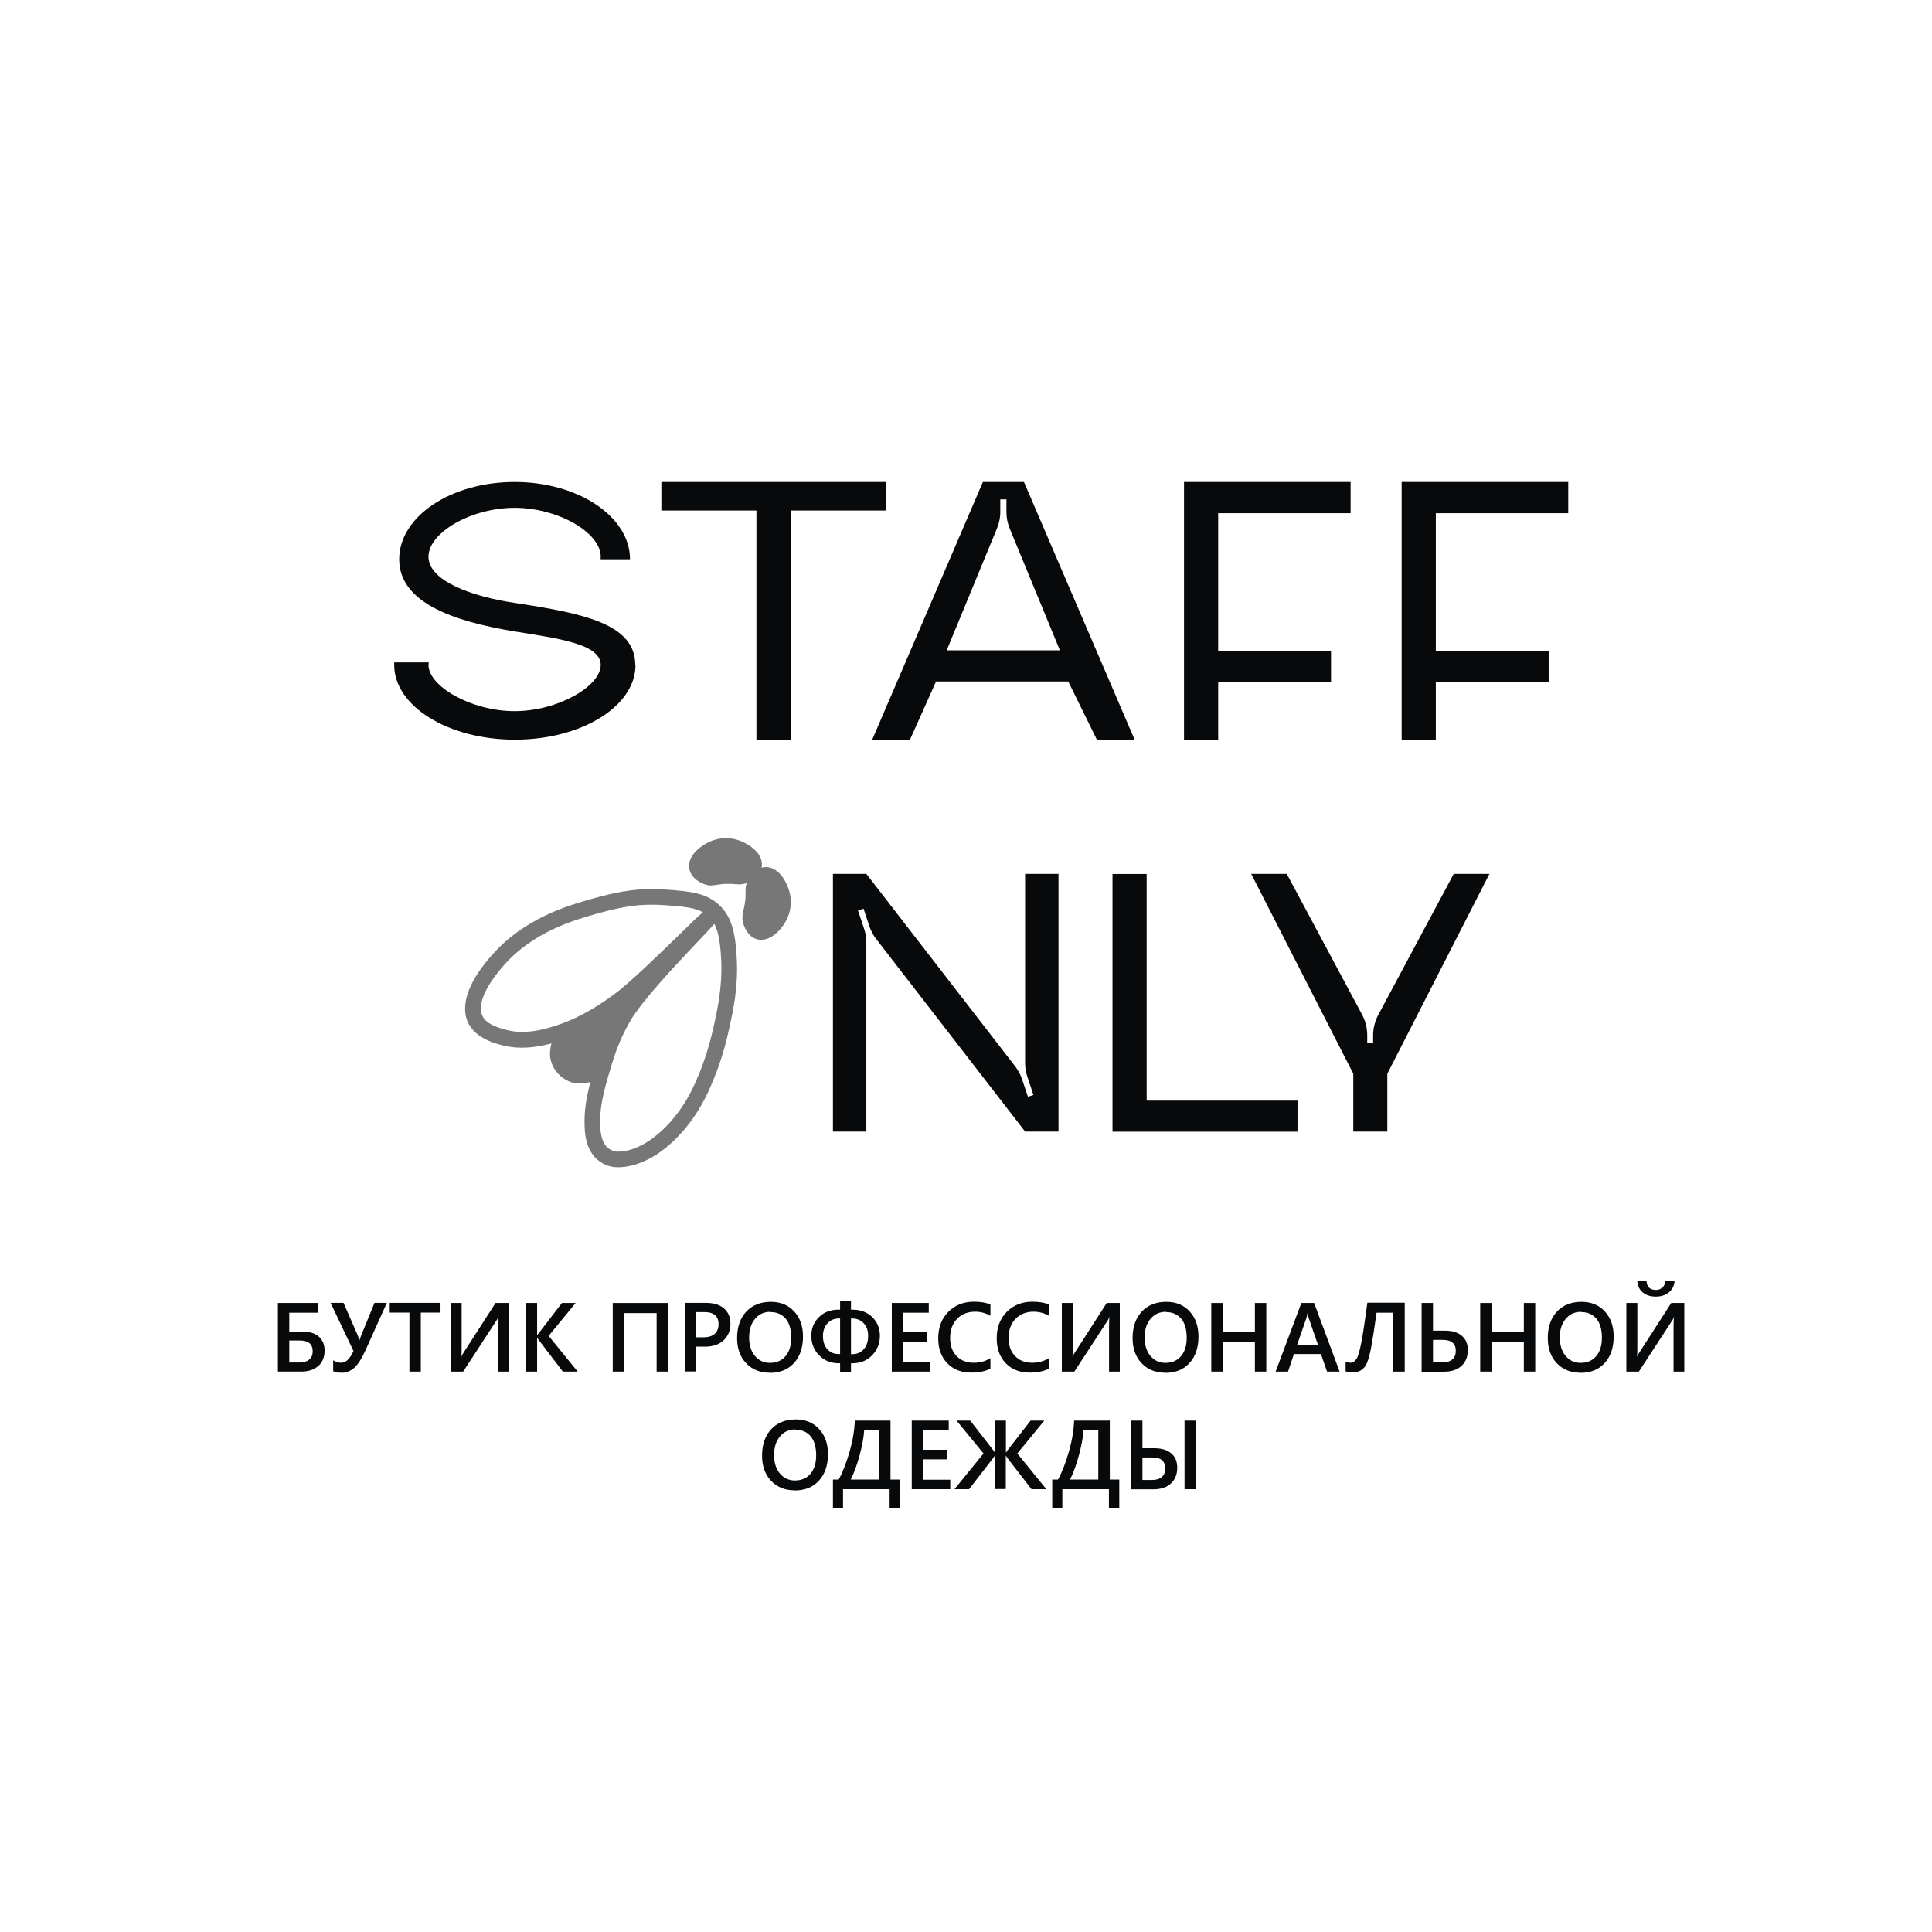 <?xml version="1.0" encoding="UTF-8"?> <svg xmlns="http://www.w3.org/2000/svg" id="a" viewBox="0 0 151 151"><defs><style>.b{fill:#08090a;}.c{fill:#777778;}</style></defs><g><g><g><path class="c" d="M48.33,91.23c-.21,0-.34-.02-.39-.02-.82-.14-2.2-.74-2.25-3.2-.03-1.17,.07-2.12,.64-4.13,.43-1.51,.84-2.92,1.86-4.68,.03-.06,.06-.11,.1-.17-.89,.63-2.52,1.69-4.48,2.31-.73,.23-2.66,.85-4.53,.36-.85-.22-3.09-.82-2.92-3.11,.13-1.69,1.57-3.35,2.04-3.89,2.57-2.95,6-3.92,7.83-4.44,2.44-.69,3.87-.86,5.85-.73,1.96,.14,3.21,.28,4.22,1.29,.96,.95,1.2,2.32,1.29,4.23,.1,2.14-.3,3.98-.54,5.07-.22,1.02-.59,2.72-1.57,4.93-.89,2.03-2.18,3.71-3.72,4.87-1.53,1.14-2.82,1.31-3.44,1.31Zm7.5-19.02c-.21,.24-.57,.63-1.22,1.31-1.66,1.75-4.44,4.69-5.36,6.29-.94,1.63-1.31,2.91-1.74,4.4-.54,1.88-.62,2.7-.6,3.73,.03,1.26,.43,1.92,1.23,2.06,.01,0,1.24,.18,2.9-1.06,.96-.72,2.31-2.06,3.33-4.38,.93-2.1,1.26-3.67,1.49-4.7,.22-1.04,.6-2.77,.51-4.76-.06-1.25-.18-2.21-.54-2.9Zm-4.92-1.5c-1.33,0-2.5,.21-4.33,.72-1.72,.49-4.91,1.39-7.24,4.06-1.1,1.26-1.68,2.33-1.75,3.18-.08,1.06,.71,1.49,2.01,1.83,1.54,.41,3.21-.13,3.84-.34,2.14-.68,3.89-1.96,4.55-2.44,1.25-.91,3.69-3.3,5.31-4.87,.8-.79,1.3-1.28,1.64-1.55-.62-.35-1.49-.45-2.93-.55-.39-.03-.75-.04-1.1-.04Z"></path><path class="c" d="M55.42,71.61l-.53,.54-1.49,1.45-1.71,1.65-1.95,1.79s-1.29,1.09-1.74,1.42c-.28,.2-.99,.65-1.39,.9-.2,.12-.4,.23-.61,.34h0c-.89,.44-1.8,.81-2.73,1.13h0l-.21,.88c-.09,.4-.11,.82,0,1.21,.21,.74,.74,1.32,1.44,1.61,.47,.19,.99,.19,1.49,.07l.85-.2,.33-1.14,.25-.78c.1-.31,.21-.61,.33-.91v-.02c.11-.24,.21-.47,.33-.71h0c.27-.55,.58-1.08,.92-1.59l.59-.88,.75-1.02,.29-.36c.59-.72,1.21-1.42,1.86-2.08l.3-.31,1.46-1.44h0c.55-.55,1.06-1.13,1.53-1.75l-.34,.19Z"></path><g><path class="c" d="M58.22,68.42c-.43,.2-.62,.02-1.49,.06s-1.04,.22-1.49,.06c-.09-.03-.68-.26-.77-.72-.13-.62,.75-1.29,1.43-1.54,.7-.25,1.31-.11,1.49-.06,.7,.2,1.62,.8,1.54,1.43-.06,.46-.63,.73-.72,.77Z"></path><path class="c" d="M55.6,69.21c-.17,0-.35-.03-.56-.11-.23-.08-1.01-.42-1.16-1.17-.22-1.07,1-1.94,1.82-2.24,.8-.29,1.52-.16,1.86-.07,.84,.24,2.12,1.02,1.98,2.1-.1,.76-.84,1.15-1.07,1.25h0c-.41,.18-.71,.16-1.01,.13-.17-.01-.39-.03-.71-.02-.32,.01-.53,.05-.7,.07-.15,.02-.3,.05-.46,.05Zm1.14-2.47c-.18,0-.39,.03-.62,.11-.63,.23-1.06,.71-1.04,.84,.01,.06,.18,.19,.38,.26,.11,.04,.14,.04,.41,0,.2-.03,.46-.07,.85-.09,.4,0,.65,0,.85,.03,.25,.02,.29,.02,.4-.03h0c.2-.09,.35-.24,.36-.29,.02-.13-.45-.58-1.1-.77-.09-.03-.27-.06-.49-.06Z"></path></g><g><path class="c" d="M59.01,69.04c-.23,.41-.07,.61-.17,1.48s-.3,1.02-.17,1.48c.03,.1,.21,.7,.65,.82,.61,.18,1.35-.64,1.65-1.31,.31-.68,.21-1.3,.17-1.48-.14-.72-.67-1.68-1.31-1.65-.46,.02-.78,.57-.82,.65Z"></path><path class="c" d="M59.51,73.46c-.11,0-.23-.02-.35-.05-.73-.21-1.01-1.01-1.07-1.25-.12-.42-.05-.71,.02-1.02,.04-.17,.09-.38,.13-.7,.04-.31,.03-.53,.03-.7,0-.32,0-.61,.21-1h0c.12-.22,.57-.93,1.33-.97h.06c1.06,0,1.71,1.3,1.88,2.14,.07,.36,.14,1.08-.21,1.85-.32,.71-1.12,1.69-2.03,1.69Zm.04-4.12c-.06,.1-.06,.13-.06,.39,0,.21,0,.47-.04,.86-.04,.38-.11,.64-.15,.84-.06,.26-.07,.29-.04,.4,.06,.21,.18,.39,.23,.4,.13-.01,.65-.36,.92-.97,.21-.46,.17-.89,.13-1.11-.13-.65-.55-1.16-.67-1.16-.05,0-.21,.13-.32,.34h0Z"></path></g></g><path class="b" d="M80.12,68.3h2.61v20.14h-2.61l-11.64-15.05c-.23-.3-.41-.64-.53-.99l-.46-1.38-.43,.14,.47,1.41c.12,.35,.18,.72,.18,1.08v14.79h-2.61v-20.14h2.61l11.64,15.05c.23,.3,.41,.64,.53,.99l.46,1.38,.43-.14-.47-1.41c-.12-.35-.18-.71-.18-1.08v-14.79Z"></path><path class="b" d="M101.41,86.01v2.44h-14.46v-20.14h2.67v17.71h11.8Z"></path><path class="b" d="M116.41,68.3l-7.98,15.62v4.52h-2.66v-4.52l-7.98-15.62h2.78l5.93,11.08c.24,.48,.36,1.01,.36,1.55v.58h.46v-.58c0-.54,.13-1.07,.37-1.55l5.93-11.08h2.78Z"></path></g><g><path class="b" d="M49.67,51.97c0,3.23-4.22,5.84-9.43,5.84s-9.43-2.62-9.43-5.84c0-.07,0-.13,0-.2h2.7c0,.07-.02,.13-.02,.2,0,1.67,3.34,3.61,6.73,3.61s6.73-1.95,6.73-3.61-3.38-2.07-6.73-2.62c-4.92-.81-9.02-2.3-9.02-5.64s4.04-6.04,9.02-6.04,9.02,2.71,9.02,6.04h-2.3c0-.07,.01-.13,.01-.2,0-1.89-3.34-3.82-6.73-3.82s-6.73,1.93-6.73,3.82,3.38,3.11,6.73,3.61c5.33,.81,9.43,1.62,9.43,4.85Z"></path><path class="b" d="M69.22,37.67v2.23h-7.43v17.91h-2.67v-17.91h-7.43v-2.23h17.52Z"></path><path class="b" d="M88.68,57.81h-2.95l-2.24-4.55h-10.33l-2.04,4.55h-2.95l8.65-20.14h3.21l8.65,20.14Zm-9.76-16.49c-.17-.41-.26-.85-.26-1.3v-.99h-.48v.9c.01,.47-.08,.93-.26,1.37l-3.93,9.53h8.85"></path><path class="b" d="M95.21,40.1v10.78h8.82v2.44h-8.82v4.49h-2.67v-20.14h13.02v2.44h-10.36Z"></path><path class="b" d="M112.22,40.1v10.78h8.82v2.44h-8.82v4.49h-2.67v-20.14h13.02v2.44h-10.36Z"></path></g></g><g><path class="b" d="M21.72,107.2v-5.36h3.13v.76h-2.24v1.47h1.02c.55,0,.98,.13,1.28,.39s.46,.63,.46,1.1c0,.51-.16,.91-.49,1.2s-.77,.44-1.33,.44h-1.84Zm.89-2.43v1.72h.8c.33,0,.58-.08,.76-.23s.27-.37,.27-.65c0-.56-.34-.84-1.01-.84h-.82Z"></path><path class="b" d="M30.23,101.84l-1.67,3.71c-.31,.68-.61,1.14-.9,1.38s-.6,.36-.94,.36c-.27,0-.5-.04-.68-.12v-.85c.22,.13,.42,.19,.62,.19,.18,0,.34-.07,.49-.2s.31-.37,.48-.71l-1.79-3.77h1.01l1.11,2.54c.02,.05,.07,.18,.13,.39h0s.05-.15,.14-.39l1.04-2.54h.94Z"></path><path class="b" d="M34.43,102.59h-1.54v4.61h-.89v-4.61h-1.54v-.76h3.97v.76Z"></path><path class="b" d="M39.77,107.2h-.86v-3.57c0-.32,.01-.55,.04-.68h-.02c-.04,.11-.09,.22-.16,.31l-2.57,3.94h-.98v-5.36h.86v3.41c0,.39,0,.65-.03,.77h.01c.05-.1,.11-.21,.19-.33l2.48-3.85h1.02v5.36Z"></path><path class="b" d="M45.15,107.2h-1.16l-1.87-2.45c-.07-.09-.11-.15-.13-.19h-.01v2.64h-.89v-5.36h.89v2.52h.01c.03-.05,.07-.12,.13-.18l1.8-2.34h1.07l-2.11,2.57,2.27,2.79Z"></path><path class="b" d="M52.21,107.2h-.89v-4.57h-2.54v4.57h-.89v-5.36h4.33v5.36Z"></path><path class="b" d="M54.41,105.25v1.94h-.89v-5.36h1.63c.62,0,1.09,.14,1.43,.43s.51,.69,.51,1.21-.18,.95-.53,1.28-.83,.5-1.44,.5h-.71Zm0-2.69v1.96h.58c.38,0,.67-.09,.87-.27s.3-.43,.3-.75c0-.63-.37-.95-1.1-.95h-.65Z"></path><path class="b" d="M60.17,107.29c-.77,0-1.39-.25-1.86-.75s-.7-1.15-.7-1.96c0-.86,.24-1.55,.71-2.06s1.12-.77,1.93-.77c.75,0,1.36,.25,1.82,.75s.69,1.15,.69,1.96c0,.88-.24,1.57-.71,2.08s-1.1,.76-1.89,.76Zm.04-4.76c-.49,0-.89,.18-1.2,.55s-.46,.85-.46,1.45,.15,1.08,.45,1.44,.69,.55,1.17,.55c.51,0,.92-.17,1.22-.52,.3-.35,.45-.83,.45-1.45s-.14-1.14-.43-1.48-.68-.52-1.19-.52Z"></path><path class="b" d="M66.51,106.55v.67h-.85v-.67h-.1c-.62,0-1.14-.21-1.54-.62s-.61-.92-.61-1.52,.2-1.07,.59-1.46,.9-.59,1.52-.59h.14v-.65h.85v.65h.11c.63,0,1.15,.19,1.55,.58s.6,.88,.6,1.47-.2,1.1-.61,1.52-.92,.62-1.54,.62h-.1Zm-.85-.71v-2.79h-.08c-.38,0-.68,.13-.91,.38s-.35,.59-.35,.99c0,.43,.11,.77,.34,1.03s.53,.38,.91,.38h.09Zm.85-2.79v2.79h.09c.38,0,.68-.13,.91-.39s.34-.6,.34-1.03-.11-.74-.34-.99-.53-.38-.92-.38h-.08Z"></path><path class="b" d="M72.71,107.2h-3.01v-5.36h2.89v.76h-2v1.52h1.84v.75h-1.84v1.59h2.12v.75Z"></path><path class="b" d="M77.41,106.97c-.4,.21-.91,.31-1.51,.31-.78,0-1.4-.25-1.87-.74s-.7-1.14-.7-1.93c0-.86,.26-1.55,.79-2.08s1.19-.79,2-.79c.52,0,.95,.07,1.29,.22v.88c-.36-.21-.76-.32-1.2-.32-.58,0-1.05,.19-1.41,.56s-.54,.87-.54,1.49,.17,1.06,.5,1.41,.78,.53,1.33,.53c.51,0,.94-.12,1.32-.36v.82Z"></path><path class="b" d="M81.98,106.97c-.4,.21-.91,.31-1.51,.31-.78,0-1.4-.25-1.87-.74s-.7-1.14-.7-1.93c0-.86,.26-1.55,.79-2.08s1.19-.79,2-.79c.52,0,.95,.07,1.29,.22v.88c-.36-.21-.76-.32-1.2-.32-.58,0-1.05,.19-1.41,.56s-.54,.87-.54,1.49,.17,1.06,.5,1.41,.78,.53,1.33,.53c.51,0,.94-.12,1.32-.36v.82Z"></path><path class="b" d="M87.54,107.2h-.86v-3.57c0-.32,.01-.55,.04-.68h-.02c-.04,.11-.09,.22-.16,.31l-2.57,3.94h-.98v-5.36h.86v3.41c0,.39,0,.65-.03,.77h.01c.05-.1,.11-.21,.19-.33l2.48-3.85h1.02v5.36Z"></path><path class="b" d="M91.08,107.29c-.77,0-1.39-.25-1.86-.75s-.7-1.15-.7-1.96c0-.86,.24-1.55,.71-2.06s1.12-.77,1.93-.77c.75,0,1.36,.25,1.82,.75s.69,1.15,.69,1.96c0,.88-.24,1.57-.71,2.08s-1.1,.76-1.89,.76Zm.04-4.76c-.49,0-.89,.18-1.2,.55s-.46,.85-.46,1.45,.15,1.08,.45,1.44,.69,.55,1.17,.55c.51,0,.92-.17,1.22-.52s.45-.83,.45-1.45-.14-1.14-.43-1.48-.68-.52-1.19-.52Z"></path><path class="b" d="M98.97,107.2h-.89v-2.33h-2.52v2.33h-.89v-5.36h.89v2.26h2.52v-2.26h.89v5.36Z"></path><path class="b" d="M104.7,107.2h-.98l-.48-1.37h-2.11l-.46,1.37h-.97l2.01-5.36h1l1.99,5.36Zm-1.69-2.09l-.74-2.14c-.02-.07-.05-.18-.07-.34h-.01c-.02,.14-.05,.25-.07,.34l-.74,2.14h1.64Z"></path><path class="b" d="M109.78,107.2h-.89v-4.6h-1.3c-.18,1.29-.33,2.21-.43,2.74s-.21,.93-.32,1.18-.25,.44-.44,.56-.41,.19-.66,.19c-.22,0-.41-.03-.57-.09v-.76c.12,.06,.25,.09,.4,.09s.29-.09,.43-.27,.27-.64,.41-1.38,.29-1.76,.46-3.04h2.92v5.36Z"></path><path class="b" d="M111.11,107.2v-5.36h.89v2.16h.92c.57,0,1.01,.13,1.33,.4s.47,.64,.47,1.13c0,.52-.17,.93-.5,1.23s-.79,.45-1.36,.45h-1.75Zm.89-2.48v1.76h.77c.32,0,.57-.08,.75-.24s.26-.38,.26-.66c0-.58-.35-.86-1.04-.86h-.74Z"></path><path class="b" d="M119.99,107.2h-.89v-2.33h-2.52v2.33h-.89v-5.36h.89v2.26h2.52v-2.26h.89v5.36Z"></path><path class="b" d="M123.53,107.29c-.77,0-1.39-.25-1.86-.75s-.7-1.15-.7-1.96c0-.86,.24-1.55,.71-2.06s1.12-.77,1.93-.77c.75,0,1.36,.25,1.82,.75s.69,1.15,.69,1.96c0,.88-.24,1.57-.71,2.08s-1.1,.76-1.89,.76Zm.04-4.76c-.49,0-.89,.18-1.2,.55s-.46,.85-.46,1.45,.15,1.08,.45,1.44,.69,.55,1.17,.55c.51,0,.92-.17,1.22-.52s.45-.83,.45-1.45-.14-1.14-.43-1.48-.68-.52-1.19-.52Z"></path><path class="b" d="M131.66,107.2h-.86v-3.57c0-.32,.01-.55,.04-.68h-.02c-.04,.11-.09,.22-.16,.31l-2.57,3.94h-.98v-5.36h.86v3.41c0,.39,0,.65-.03,.77h.01c.05-.1,.11-.21,.19-.33l2.48-3.85h1.02v5.36Zm-.78-7.06c-.04,.37-.19,.67-.46,.88s-.6,.32-1.01,.32-.75-.11-1.01-.32-.4-.51-.43-.88h.72c.03,.45,.28,.68,.73,.68,.2,0,.36-.06,.5-.18s.21-.29,.24-.5h.72Z"></path><path class="b" d="M62.12,116.48c-.77,0-1.39-.25-1.86-.75s-.7-1.15-.7-1.96c0-.86,.24-1.55,.71-2.06s1.12-.77,1.93-.77c.75,0,1.36,.25,1.82,.75s.69,1.15,.69,1.96c0,.88-.24,1.57-.71,2.08s-1.1,.76-1.89,.76Zm.04-4.76c-.49,0-.89,.18-1.2,.55s-.46,.85-.46,1.45,.15,1.08,.45,1.44,.69,.55,1.17,.55c.51,0,.92-.17,1.22-.52s.45-.83,.45-1.45-.14-1.14-.43-1.48-.68-.52-1.19-.52Z"></path><path class="b" d="M70.33,117.84h-.8v-1.45h-3.64v1.45h-.79v-2.2h.45c.34-.63,.62-1.37,.86-2.21s.37-1.64,.4-2.4h2.79v4.61h.74v2.2Zm-1.63-2.2v-3.84h-1.16c-.03,.56-.16,1.21-.36,1.96s-.44,1.38-.69,1.88h2.21Z"></path><path class="b" d="M74.27,116.39h-3.01v-5.36h2.89v.76h-2v1.52h1.84v.75h-1.84v1.59h2.12v.75Z"></path><path class="b" d="M81.76,116.39h-1.14l-1.88-2.43c-.05-.07-.09-.13-.12-.19h-.01v2.61h-.86v-2.61h-.01c-.03,.06-.07,.12-.12,.19l-1.88,2.43h-1.14l2.27-2.79-2.11-2.57h1.07l1.78,2.29c.06,.07,.1,.14,.14,.21h.01v-2.5h.86v2.5h.01c.03-.06,.08-.13,.14-.21l1.78-2.29h1.07l-2.11,2.57,2.27,2.79Z"></path><path class="b" d="M87.47,117.84h-.8v-1.45h-3.64v1.45h-.79v-2.2h.45c.34-.63,.62-1.37,.86-2.21s.37-1.64,.4-2.4h2.79v4.61h.74v2.2Zm-1.63-2.2v-3.84h-1.16c-.03,.56-.16,1.21-.36,1.96s-.44,1.38-.69,1.88h2.21Z"></path><path class="b" d="M88.4,116.39v-5.36h.89v2.16h.92c.57,0,1.01,.13,1.33,.4s.47,.64,.47,1.13c0,.52-.17,.93-.5,1.23s-.79,.45-1.36,.45h-1.75Zm.89-2.48v1.76h.77c.32,0,.57-.08,.75-.24s.26-.38,.26-.66c0-.58-.34-.86-1.01-.86h-.77Zm4.18,2.48h-.89v-5.36h.89v5.36Z"></path></g></svg> 